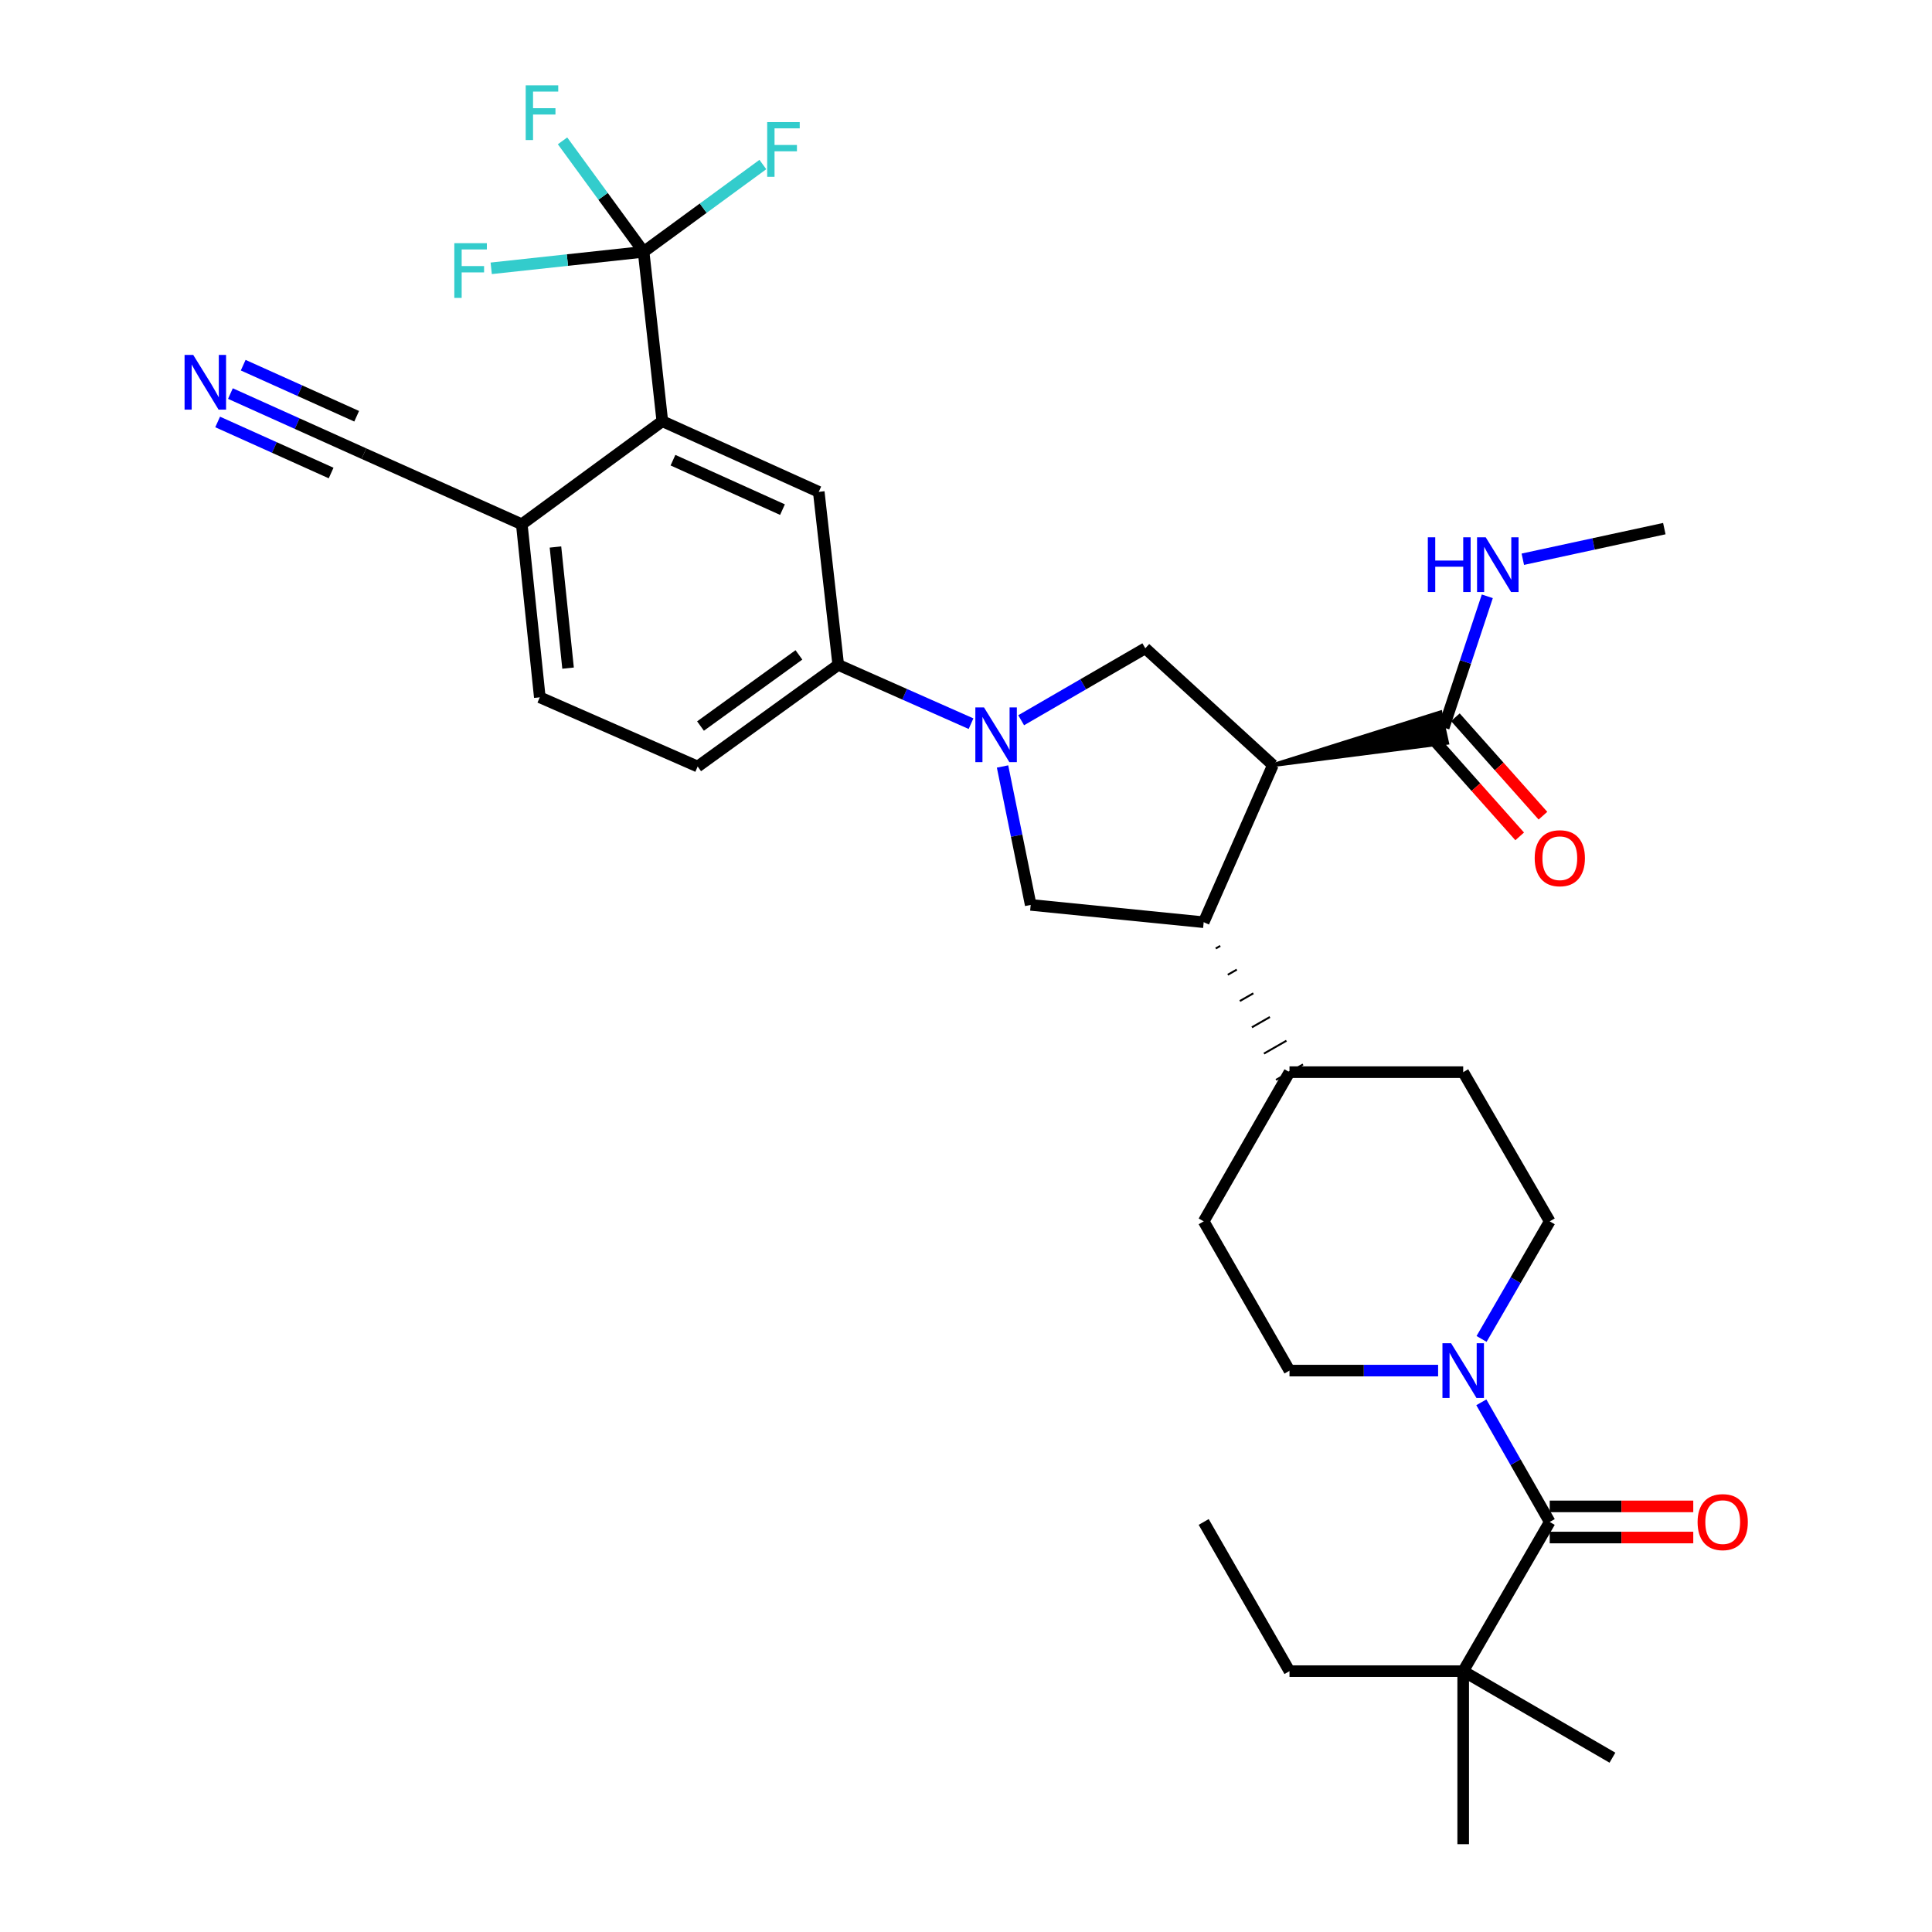 <?xml version='1.0' encoding='iso-8859-1'?>
<svg version='1.1' baseProfile='full'
              xmlns='http://www.w3.org/2000/svg'
                      xmlns:rdkit='http://www.rdkit.org/xml'
                      xmlns:xlink='http://www.w3.org/1999/xlink'
                  xml:space='preserve'
width='1000px' height='1000px' viewBox='0 0 1000 1000'>
<!-- END OF HEADER -->
<rect style='opacity:1.0;fill:#FFFFFF;stroke:none' width='1000' height='1000' x='0' y='0'> </rect>
<path class='bond-1' d='M 658.852,396.005 L 623.027,477.333' style='fill:none;fill-rule:evenodd;stroke:#000000;stroke-width:6px;stroke-linecap:butt;stroke-linejoin:miter;stroke-opacity:1' />
<path class='bond-3' d='M 658.852,396.005 L 592.806,335.554' style='fill:none;fill-rule:evenodd;stroke:#000000;stroke-width:6px;stroke-linecap:butt;stroke-linejoin:miter;stroke-opacity:1' />
<path class='bond-8' d='M 658.852,396.005 L 749.006,384.467 L 745.551,368.729 Z' style='fill:#000000;fill-rule:evenodd;fill-opacity:1;stroke:#000000;stroke-width:2px;stroke-linecap:butt;stroke-linejoin:miter;stroke-opacity:1;' />
<path class='bond-0' d='M 528.55,372.802 L 560.678,354.178' style='fill:none;fill-rule:evenodd;stroke:#0000FF;stroke-width:6px;stroke-linecap:butt;stroke-linejoin:miter;stroke-opacity:1' />
<path class='bond-0' d='M 560.678,354.178 L 592.806,335.554' style='fill:none;fill-rule:evenodd;stroke:#000000;stroke-width:6px;stroke-linecap:butt;stroke-linejoin:miter;stroke-opacity:1' />
<path class='bond-9' d='M 502.605,374.576 L 468.24,359.357' style='fill:none;fill-rule:evenodd;stroke:#0000FF;stroke-width:6px;stroke-linecap:butt;stroke-linejoin:miter;stroke-opacity:1' />
<path class='bond-9' d='M 468.24,359.357 L 433.875,344.139' style='fill:none;fill-rule:evenodd;stroke:#000000;stroke-width:6px;stroke-linecap:butt;stroke-linejoin:miter;stroke-opacity:1' />
<path class='bond-33' d='M 518.916,396.728 L 526.204,432.55' style='fill:none;fill-rule:evenodd;stroke:#0000FF;stroke-width:6px;stroke-linecap:butt;stroke-linejoin:miter;stroke-opacity:1' />
<path class='bond-33' d='M 526.204,432.55 L 533.491,468.372' style='fill:none;fill-rule:evenodd;stroke:#000000;stroke-width:6px;stroke-linecap:butt;stroke-linejoin:miter;stroke-opacity:1' />
<path class='bond-7' d='M 623.027,477.333 L 533.491,468.372' style='fill:none;fill-rule:evenodd;stroke:#000000;stroke-width:6px;stroke-linecap:butt;stroke-linejoin:miter;stroke-opacity:1' />
<path class='bond-15' d='M 629.263,490.935 L 631.594,489.601' style='fill:none;fill-rule:evenodd;stroke:#000000;stroke-width:1.0px;stroke-linecap:butt;stroke-linejoin:miter;stroke-opacity:1' />
<path class='bond-15' d='M 635.5,504.537 L 640.162,501.87' style='fill:none;fill-rule:evenodd;stroke:#000000;stroke-width:1.0px;stroke-linecap:butt;stroke-linejoin:miter;stroke-opacity:1' />
<path class='bond-15' d='M 641.736,518.14 L 648.729,514.138' style='fill:none;fill-rule:evenodd;stroke:#000000;stroke-width:1.0px;stroke-linecap:butt;stroke-linejoin:miter;stroke-opacity:1' />
<path class='bond-15' d='M 647.972,531.742 L 657.296,526.407' style='fill:none;fill-rule:evenodd;stroke:#000000;stroke-width:1.0px;stroke-linecap:butt;stroke-linejoin:miter;stroke-opacity:1' />
<path class='bond-15' d='M 654.208,545.344 L 665.863,538.675' style='fill:none;fill-rule:evenodd;stroke:#000000;stroke-width:1.0px;stroke-linecap:butt;stroke-linejoin:miter;stroke-opacity:1' />
<path class='bond-15' d='M 660.445,558.946 L 674.43,550.944' style='fill:none;fill-rule:evenodd;stroke:#000000;stroke-width:1.0px;stroke-linecap:butt;stroke-linejoin:miter;stroke-opacity:1' />
<path class='bond-2' d='M 333.131,130.342 L 342.817,218.016' style='fill:none;fill-rule:evenodd;stroke:#000000;stroke-width:6px;stroke-linecap:butt;stroke-linejoin:miter;stroke-opacity:1' />
<path class='bond-22' d='M 333.131,130.342 L 363.992,107.752' style='fill:none;fill-rule:evenodd;stroke:#000000;stroke-width:6px;stroke-linecap:butt;stroke-linejoin:miter;stroke-opacity:1' />
<path class='bond-22' d='M 363.992,107.752 L 394.853,85.161' style='fill:none;fill-rule:evenodd;stroke:#33CCCC;stroke-width:6px;stroke-linecap:butt;stroke-linejoin:miter;stroke-opacity:1' />
<path class='bond-23' d='M 333.131,130.342 L 312.151,101.623' style='fill:none;fill-rule:evenodd;stroke:#000000;stroke-width:6px;stroke-linecap:butt;stroke-linejoin:miter;stroke-opacity:1' />
<path class='bond-23' d='M 312.151,101.623 L 291.171,72.903' style='fill:none;fill-rule:evenodd;stroke:#33CCCC;stroke-width:6px;stroke-linecap:butt;stroke-linejoin:miter;stroke-opacity:1' />
<path class='bond-24' d='M 333.131,130.342 L 293.69,134.612' style='fill:none;fill-rule:evenodd;stroke:#000000;stroke-width:6px;stroke-linecap:butt;stroke-linejoin:miter;stroke-opacity:1' />
<path class='bond-24' d='M 293.69,134.612 L 254.249,138.882' style='fill:none;fill-rule:evenodd;stroke:#33CCCC;stroke-width:6px;stroke-linecap:butt;stroke-linejoin:miter;stroke-opacity:1' />
<path class='bond-4' d='M 802.135,787.764 L 784.434,756.799' style='fill:none;fill-rule:evenodd;stroke:#000000;stroke-width:6px;stroke-linecap:butt;stroke-linejoin:miter;stroke-opacity:1' />
<path class='bond-4' d='M 784.434,756.799 L 766.734,725.834' style='fill:none;fill-rule:evenodd;stroke:#0000FF;stroke-width:6px;stroke-linecap:butt;stroke-linejoin:miter;stroke-opacity:1' />
<path class='bond-13' d='M 802.135,787.764 L 757.349,864.991' style='fill:none;fill-rule:evenodd;stroke:#000000;stroke-width:6px;stroke-linecap:butt;stroke-linejoin:miter;stroke-opacity:1' />
<path class='bond-18' d='M 802.135,795.821 L 839.284,795.821' style='fill:none;fill-rule:evenodd;stroke:#000000;stroke-width:6px;stroke-linecap:butt;stroke-linejoin:miter;stroke-opacity:1' />
<path class='bond-18' d='M 839.284,795.821 L 876.433,795.821' style='fill:none;fill-rule:evenodd;stroke:#FF0000;stroke-width:6px;stroke-linecap:butt;stroke-linejoin:miter;stroke-opacity:1' />
<path class='bond-18' d='M 802.135,779.707 L 839.284,779.707' style='fill:none;fill-rule:evenodd;stroke:#000000;stroke-width:6px;stroke-linecap:butt;stroke-linejoin:miter;stroke-opacity:1' />
<path class='bond-18' d='M 839.284,779.707 L 876.433,779.707' style='fill:none;fill-rule:evenodd;stroke:#FF0000;stroke-width:6px;stroke-linecap:butt;stroke-linejoin:miter;stroke-opacity:1' />
<path class='bond-5' d='M 744.362,709.418 L 705.899,709.418' style='fill:none;fill-rule:evenodd;stroke:#0000FF;stroke-width:6px;stroke-linecap:butt;stroke-linejoin:miter;stroke-opacity:1' />
<path class='bond-5' d='M 705.899,709.418 L 667.437,709.418' style='fill:none;fill-rule:evenodd;stroke:#000000;stroke-width:6px;stroke-linecap:butt;stroke-linejoin:miter;stroke-opacity:1' />
<path class='bond-34' d='M 766.853,693.025 L 784.494,662.599' style='fill:none;fill-rule:evenodd;stroke:#0000FF;stroke-width:6px;stroke-linecap:butt;stroke-linejoin:miter;stroke-opacity:1' />
<path class='bond-34' d='M 784.494,662.599 L 802.135,632.172' style='fill:none;fill-rule:evenodd;stroke:#000000;stroke-width:6px;stroke-linecap:butt;stroke-linejoin:miter;stroke-opacity:1' />
<path class='bond-6' d='M 342.817,218.016 L 423.787,254.584' style='fill:none;fill-rule:evenodd;stroke:#000000;stroke-width:6px;stroke-linecap:butt;stroke-linejoin:miter;stroke-opacity:1' />
<path class='bond-6' d='M 348.33,238.187 L 405.009,263.784' style='fill:none;fill-rule:evenodd;stroke:#000000;stroke-width:6px;stroke-linecap:butt;stroke-linejoin:miter;stroke-opacity:1' />
<path class='bond-35' d='M 342.817,218.016 L 270.075,271.369' style='fill:none;fill-rule:evenodd;stroke:#000000;stroke-width:6px;stroke-linecap:butt;stroke-linejoin:miter;stroke-opacity:1' />
<path class='bond-19' d='M 741.259,381.953 L 763.922,407.429' style='fill:none;fill-rule:evenodd;stroke:#000000;stroke-width:6px;stroke-linecap:butt;stroke-linejoin:miter;stroke-opacity:1' />
<path class='bond-19' d='M 763.922,407.429 L 786.586,432.906' style='fill:none;fill-rule:evenodd;stroke:#FF0000;stroke-width:6px;stroke-linecap:butt;stroke-linejoin:miter;stroke-opacity:1' />
<path class='bond-19' d='M 753.298,371.243 L 775.962,396.719' style='fill:none;fill-rule:evenodd;stroke:#000000;stroke-width:6px;stroke-linecap:butt;stroke-linejoin:miter;stroke-opacity:1' />
<path class='bond-19' d='M 775.962,396.719 L 798.625,422.196' style='fill:none;fill-rule:evenodd;stroke:#FF0000;stroke-width:6px;stroke-linecap:butt;stroke-linejoin:miter;stroke-opacity:1' />
<path class='bond-27' d='M 747.279,376.598 L 758.553,342.621' style='fill:none;fill-rule:evenodd;stroke:#000000;stroke-width:6px;stroke-linecap:butt;stroke-linejoin:miter;stroke-opacity:1' />
<path class='bond-27' d='M 758.553,342.621 L 769.826,308.644' style='fill:none;fill-rule:evenodd;stroke:#0000FF;stroke-width:6px;stroke-linecap:butt;stroke-linejoin:miter;stroke-opacity:1' />
<path class='bond-10' d='M 433.875,344.139 L 423.787,254.584' style='fill:none;fill-rule:evenodd;stroke:#000000;stroke-width:6px;stroke-linecap:butt;stroke-linejoin:miter;stroke-opacity:1' />
<path class='bond-20' d='M 433.875,344.139 L 361.106,396.748' style='fill:none;fill-rule:evenodd;stroke:#000000;stroke-width:6px;stroke-linecap:butt;stroke-linejoin:miter;stroke-opacity:1' />
<path class='bond-20' d='M 413.519,338.972 L 362.581,375.799' style='fill:none;fill-rule:evenodd;stroke:#000000;stroke-width:6px;stroke-linecap:butt;stroke-linejoin:miter;stroke-opacity:1' />
<path class='bond-11' d='M 119.265,203.712 L 153.814,219.261' style='fill:none;fill-rule:evenodd;stroke:#0000FF;stroke-width:6px;stroke-linecap:butt;stroke-linejoin:miter;stroke-opacity:1' />
<path class='bond-11' d='M 153.814,219.261 L 188.363,234.81' style='fill:none;fill-rule:evenodd;stroke:#000000;stroke-width:6px;stroke-linecap:butt;stroke-linejoin:miter;stroke-opacity:1' />
<path class='bond-11' d='M 112.652,218.406 L 142.018,231.622' style='fill:none;fill-rule:evenodd;stroke:#0000FF;stroke-width:6px;stroke-linecap:butt;stroke-linejoin:miter;stroke-opacity:1' />
<path class='bond-11' d='M 142.018,231.622 L 171.385,244.839' style='fill:none;fill-rule:evenodd;stroke:#000000;stroke-width:6px;stroke-linecap:butt;stroke-linejoin:miter;stroke-opacity:1' />
<path class='bond-11' d='M 125.878,189.018 L 155.244,202.235' style='fill:none;fill-rule:evenodd;stroke:#0000FF;stroke-width:6px;stroke-linecap:butt;stroke-linejoin:miter;stroke-opacity:1' />
<path class='bond-11' d='M 155.244,202.235 L 184.611,215.452' style='fill:none;fill-rule:evenodd;stroke:#000000;stroke-width:6px;stroke-linecap:butt;stroke-linejoin:miter;stroke-opacity:1' />
<path class='bond-12' d='M 188.363,234.81 L 270.075,271.369' style='fill:none;fill-rule:evenodd;stroke:#000000;stroke-width:6px;stroke-linecap:butt;stroke-linejoin:miter;stroke-opacity:1' />
<path class='bond-28' d='M 757.349,864.991 L 667.437,864.991' style='fill:none;fill-rule:evenodd;stroke:#000000;stroke-width:6px;stroke-linecap:butt;stroke-linejoin:miter;stroke-opacity:1' />
<path class='bond-29' d='M 757.349,864.991 L 757.349,954.545' style='fill:none;fill-rule:evenodd;stroke:#000000;stroke-width:6px;stroke-linecap:butt;stroke-linejoin:miter;stroke-opacity:1' />
<path class='bond-30' d='M 757.349,864.991 L 834.595,909.777' style='fill:none;fill-rule:evenodd;stroke:#000000;stroke-width:6px;stroke-linecap:butt;stroke-linejoin:miter;stroke-opacity:1' />
<path class='bond-14' d='M 270.075,271.369 L 279.403,360.923' style='fill:none;fill-rule:evenodd;stroke:#000000;stroke-width:6px;stroke-linecap:butt;stroke-linejoin:miter;stroke-opacity:1' />
<path class='bond-14' d='M 287.501,283.133 L 294.03,345.821' style='fill:none;fill-rule:evenodd;stroke:#000000;stroke-width:6px;stroke-linecap:butt;stroke-linejoin:miter;stroke-opacity:1' />
<path class='bond-25' d='M 667.437,554.945 L 757.349,554.945' style='fill:none;fill-rule:evenodd;stroke:#000000;stroke-width:6px;stroke-linecap:butt;stroke-linejoin:miter;stroke-opacity:1' />
<path class='bond-26' d='M 667.437,554.945 L 623.027,632.172' style='fill:none;fill-rule:evenodd;stroke:#000000;stroke-width:6px;stroke-linecap:butt;stroke-linejoin:miter;stroke-opacity:1' />
<path class='bond-16' d='M 667.437,709.418 L 623.027,632.172' style='fill:none;fill-rule:evenodd;stroke:#000000;stroke-width:6px;stroke-linecap:butt;stroke-linejoin:miter;stroke-opacity:1' />
<path class='bond-17' d='M 802.135,632.172 L 757.349,554.945' style='fill:none;fill-rule:evenodd;stroke:#000000;stroke-width:6px;stroke-linecap:butt;stroke-linejoin:miter;stroke-opacity:1' />
<path class='bond-21' d='M 361.106,396.748 L 279.403,360.923' style='fill:none;fill-rule:evenodd;stroke:#000000;stroke-width:6px;stroke-linecap:butt;stroke-linejoin:miter;stroke-opacity:1' />
<path class='bond-31' d='M 788.207,289.462 L 824.828,281.539' style='fill:none;fill-rule:evenodd;stroke:#0000FF;stroke-width:6px;stroke-linecap:butt;stroke-linejoin:miter;stroke-opacity:1' />
<path class='bond-31' d='M 824.828,281.539 L 861.45,273.616' style='fill:none;fill-rule:evenodd;stroke:#000000;stroke-width:6px;stroke-linecap:butt;stroke-linejoin:miter;stroke-opacity:1' />
<path class='bond-32' d='M 667.437,864.991 L 623.027,787.764' style='fill:none;fill-rule:evenodd;stroke:#000000;stroke-width:6px;stroke-linecap:butt;stroke-linejoin:miter;stroke-opacity:1' />
<path  class='atom-1' d='M 509.319 366.162
L 518.599 381.162
Q 519.519 382.642, 520.999 385.322
Q 522.479 388.002, 522.559 388.162
L 522.559 366.162
L 526.319 366.162
L 526.319 394.482
L 522.439 394.482
L 512.479 378.082
Q 511.319 376.162, 510.079 373.962
Q 508.879 371.762, 508.519 371.082
L 508.519 394.482
L 504.839 394.482
L 504.839 366.162
L 509.319 366.162
' fill='#0000FF'/>
<path  class='atom-6' d='M 751.089 695.258
L 760.369 710.258
Q 761.289 711.738, 762.769 714.418
Q 764.249 717.098, 764.329 717.258
L 764.329 695.258
L 768.089 695.258
L 768.089 723.578
L 764.209 723.578
L 754.249 707.178
Q 753.089 705.258, 751.849 703.058
Q 750.649 700.858, 750.289 700.178
L 750.289 723.578
L 746.609 723.578
L 746.609 695.258
L 751.089 695.258
' fill='#0000FF'/>
<path  class='atom-12' d='M 100.014 183.706
L 109.294 198.706
Q 110.214 200.186, 111.694 202.866
Q 113.174 205.546, 113.254 205.706
L 113.254 183.706
L 117.014 183.706
L 117.014 212.026
L 113.134 212.026
L 103.174 195.626
Q 102.014 193.706, 100.774 191.506
Q 99.574 189.306, 99.214 188.626
L 99.214 212.026
L 95.534 212.026
L 95.534 183.706
L 100.014 183.706
' fill='#0000FF'/>
<path  class='atom-19' d='M 878.672 787.844
Q 878.672 781.044, 882.032 777.244
Q 885.392 773.444, 891.672 773.444
Q 897.952 773.444, 901.312 777.244
Q 904.672 781.044, 904.672 787.844
Q 904.672 794.724, 901.272 798.644
Q 897.872 802.524, 891.672 802.524
Q 885.432 802.524, 882.032 798.644
Q 878.672 794.764, 878.672 787.844
M 891.672 799.324
Q 895.992 799.324, 898.312 796.444
Q 900.672 793.524, 900.672 787.844
Q 900.672 782.284, 898.312 779.484
Q 895.992 776.644, 891.672 776.644
Q 887.352 776.644, 884.992 779.444
Q 882.672 782.244, 882.672 787.844
Q 882.672 793.564, 884.992 796.444
Q 887.352 799.324, 891.672 799.324
' fill='#FF0000'/>
<path  class='atom-20' d='M 794.354 444.21
Q 794.354 437.41, 797.714 433.61
Q 801.074 429.81, 807.354 429.81
Q 813.634 429.81, 816.994 433.61
Q 820.354 437.41, 820.354 444.21
Q 820.354 451.09, 816.954 455.01
Q 813.554 458.89, 807.354 458.89
Q 801.114 458.89, 797.714 455.01
Q 794.354 451.13, 794.354 444.21
M 807.354 455.69
Q 811.674 455.69, 813.994 452.81
Q 816.354 449.89, 816.354 444.21
Q 816.354 438.65, 813.994 435.85
Q 811.674 433.01, 807.354 433.01
Q 803.034 433.01, 800.674 435.81
Q 798.354 438.61, 798.354 444.21
Q 798.354 449.93, 800.674 452.81
Q 803.034 455.69, 807.354 455.69
' fill='#FF0000'/>
<path  class='atom-23' d='M 397.096 63.196
L 413.936 63.196
L 413.936 66.436
L 400.896 66.436
L 400.896 75.036
L 412.496 75.036
L 412.496 78.316
L 400.896 78.316
L 400.896 91.516
L 397.096 91.516
L 397.096 63.196
' fill='#33CCCC'/>
<path  class='atom-24' d='M 272.102 44.165
L 288.942 44.165
L 288.942 47.405
L 275.902 47.405
L 275.902 56.005
L 287.502 56.005
L 287.502 59.285
L 275.902 59.285
L 275.902 72.485
L 272.102 72.485
L 272.102 44.165
' fill='#33CCCC'/>
<path  class='atom-25' d='M 235.157 125.877
L 251.997 125.877
L 251.997 129.117
L 238.957 129.117
L 238.957 137.717
L 250.557 137.717
L 250.557 140.997
L 238.957 140.997
L 238.957 154.197
L 235.157 154.197
L 235.157 125.877
' fill='#33CCCC'/>
<path  class='atom-28' d='M 739.042 278.103
L 742.882 278.103
L 742.882 290.143
L 757.362 290.143
L 757.362 278.103
L 761.202 278.103
L 761.202 306.423
L 757.362 306.423
L 757.362 293.343
L 742.882 293.343
L 742.882 306.423
L 739.042 306.423
L 739.042 278.103
' fill='#0000FF'/>
<path  class='atom-28' d='M 769.002 278.103
L 778.282 293.103
Q 779.202 294.583, 780.682 297.263
Q 782.162 299.943, 782.242 300.103
L 782.242 278.103
L 786.002 278.103
L 786.002 306.423
L 782.122 306.423
L 772.162 290.023
Q 771.002 288.103, 769.762 285.903
Q 768.562 283.703, 768.202 283.023
L 768.202 306.423
L 764.522 306.423
L 764.522 278.103
L 769.002 278.103
' fill='#0000FF'/>
</svg>
